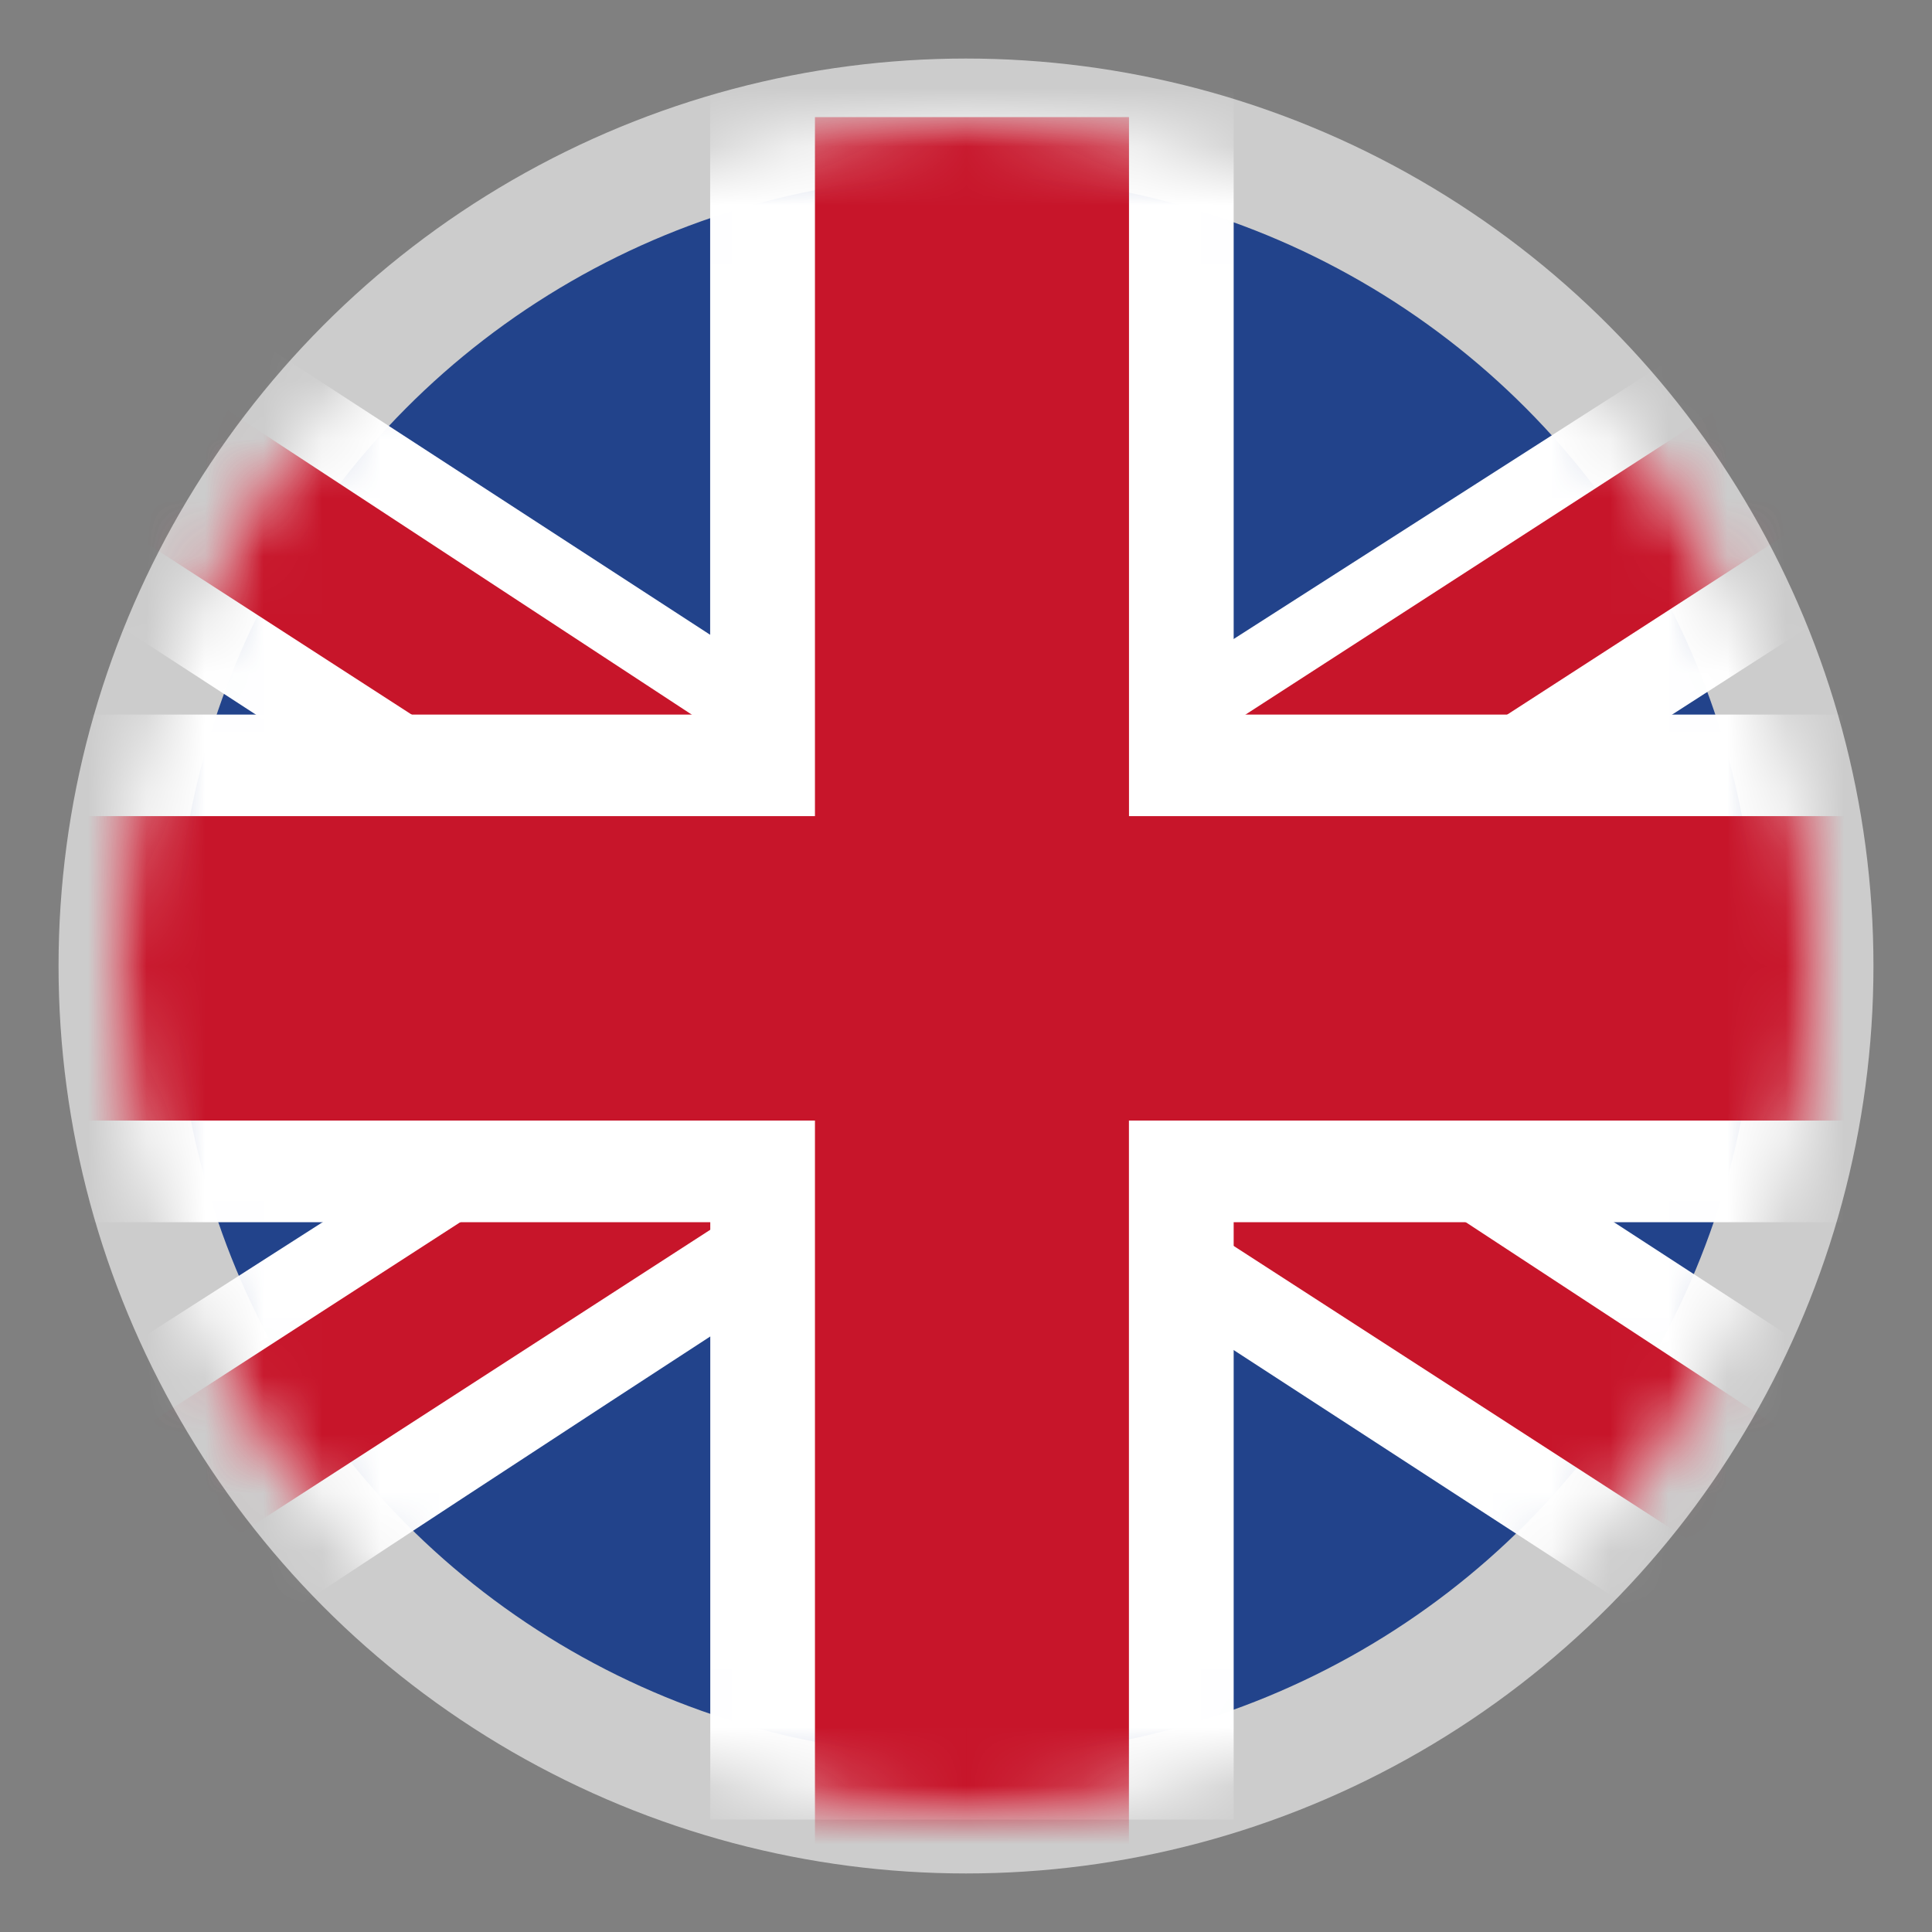 <svg width="33" height="33" viewBox="0 0 33 33" xmlns="http://www.w3.org/2000/svg" xmlns:xlink="http://www.w3.org/1999/xlink"><rect x="0" y="0" width="33" height="33" fill="#808080" stroke="none"/><title>Untitled</title><defs><ellipse id="a" cx="14.5" cy="14.5" rx="14.5" ry="14.5"/></defs><g transform="translate(2 2)" fill="none" fill-rule="evenodd"><mask id="b" fill="#fff"><use xlink:href="#a"/></mask><use stroke="#CCC" stroke-width="2" fill="#22438B" xlink:href="#a"/><path d="M-2.636 3.56l.047 3.423L29.535 27.86l1.885-1.82-.068-3.404L-.77 1.758-2.637 3.56z" fill="#FFF" mask="url(#b)"/><path d="M-2.636 5.25L29.55 26.054l1.788-1.734L-1.727 2.637l-.91 2.613z" fill="#C7152A" mask="url(#b)"/><path d="M30.533 2.636l1.047.88v3.467S8.813 21.563-.543 27.86c-.114.078-1.815-1.75-1.815-1.75l-.278-3.3L28.882 2.635h1.65z" fill="#FFF" mask="url(#b)"/><path d="M31.338 5.297L-.848 26.103l-1.788-1.734L29.626 3.514l1.712 1.782z" fill="#C7152A" mask="url(#b)"/><path d="M10.13-.88h8.942v11.086h10.884v8.67H19.072V29.08h-8.94V18.876H-.88v-8.67h11.01V-.878z" fill="#FFF" mask="url(#b)"/><path d="M11.92 0h5.364v11.94H30.02v5.2H17.283V30.76H11.92V17.14H-.88v-5.2h12.8V0z" fill="#C7152A" mask="url(#b)"/></g></svg>